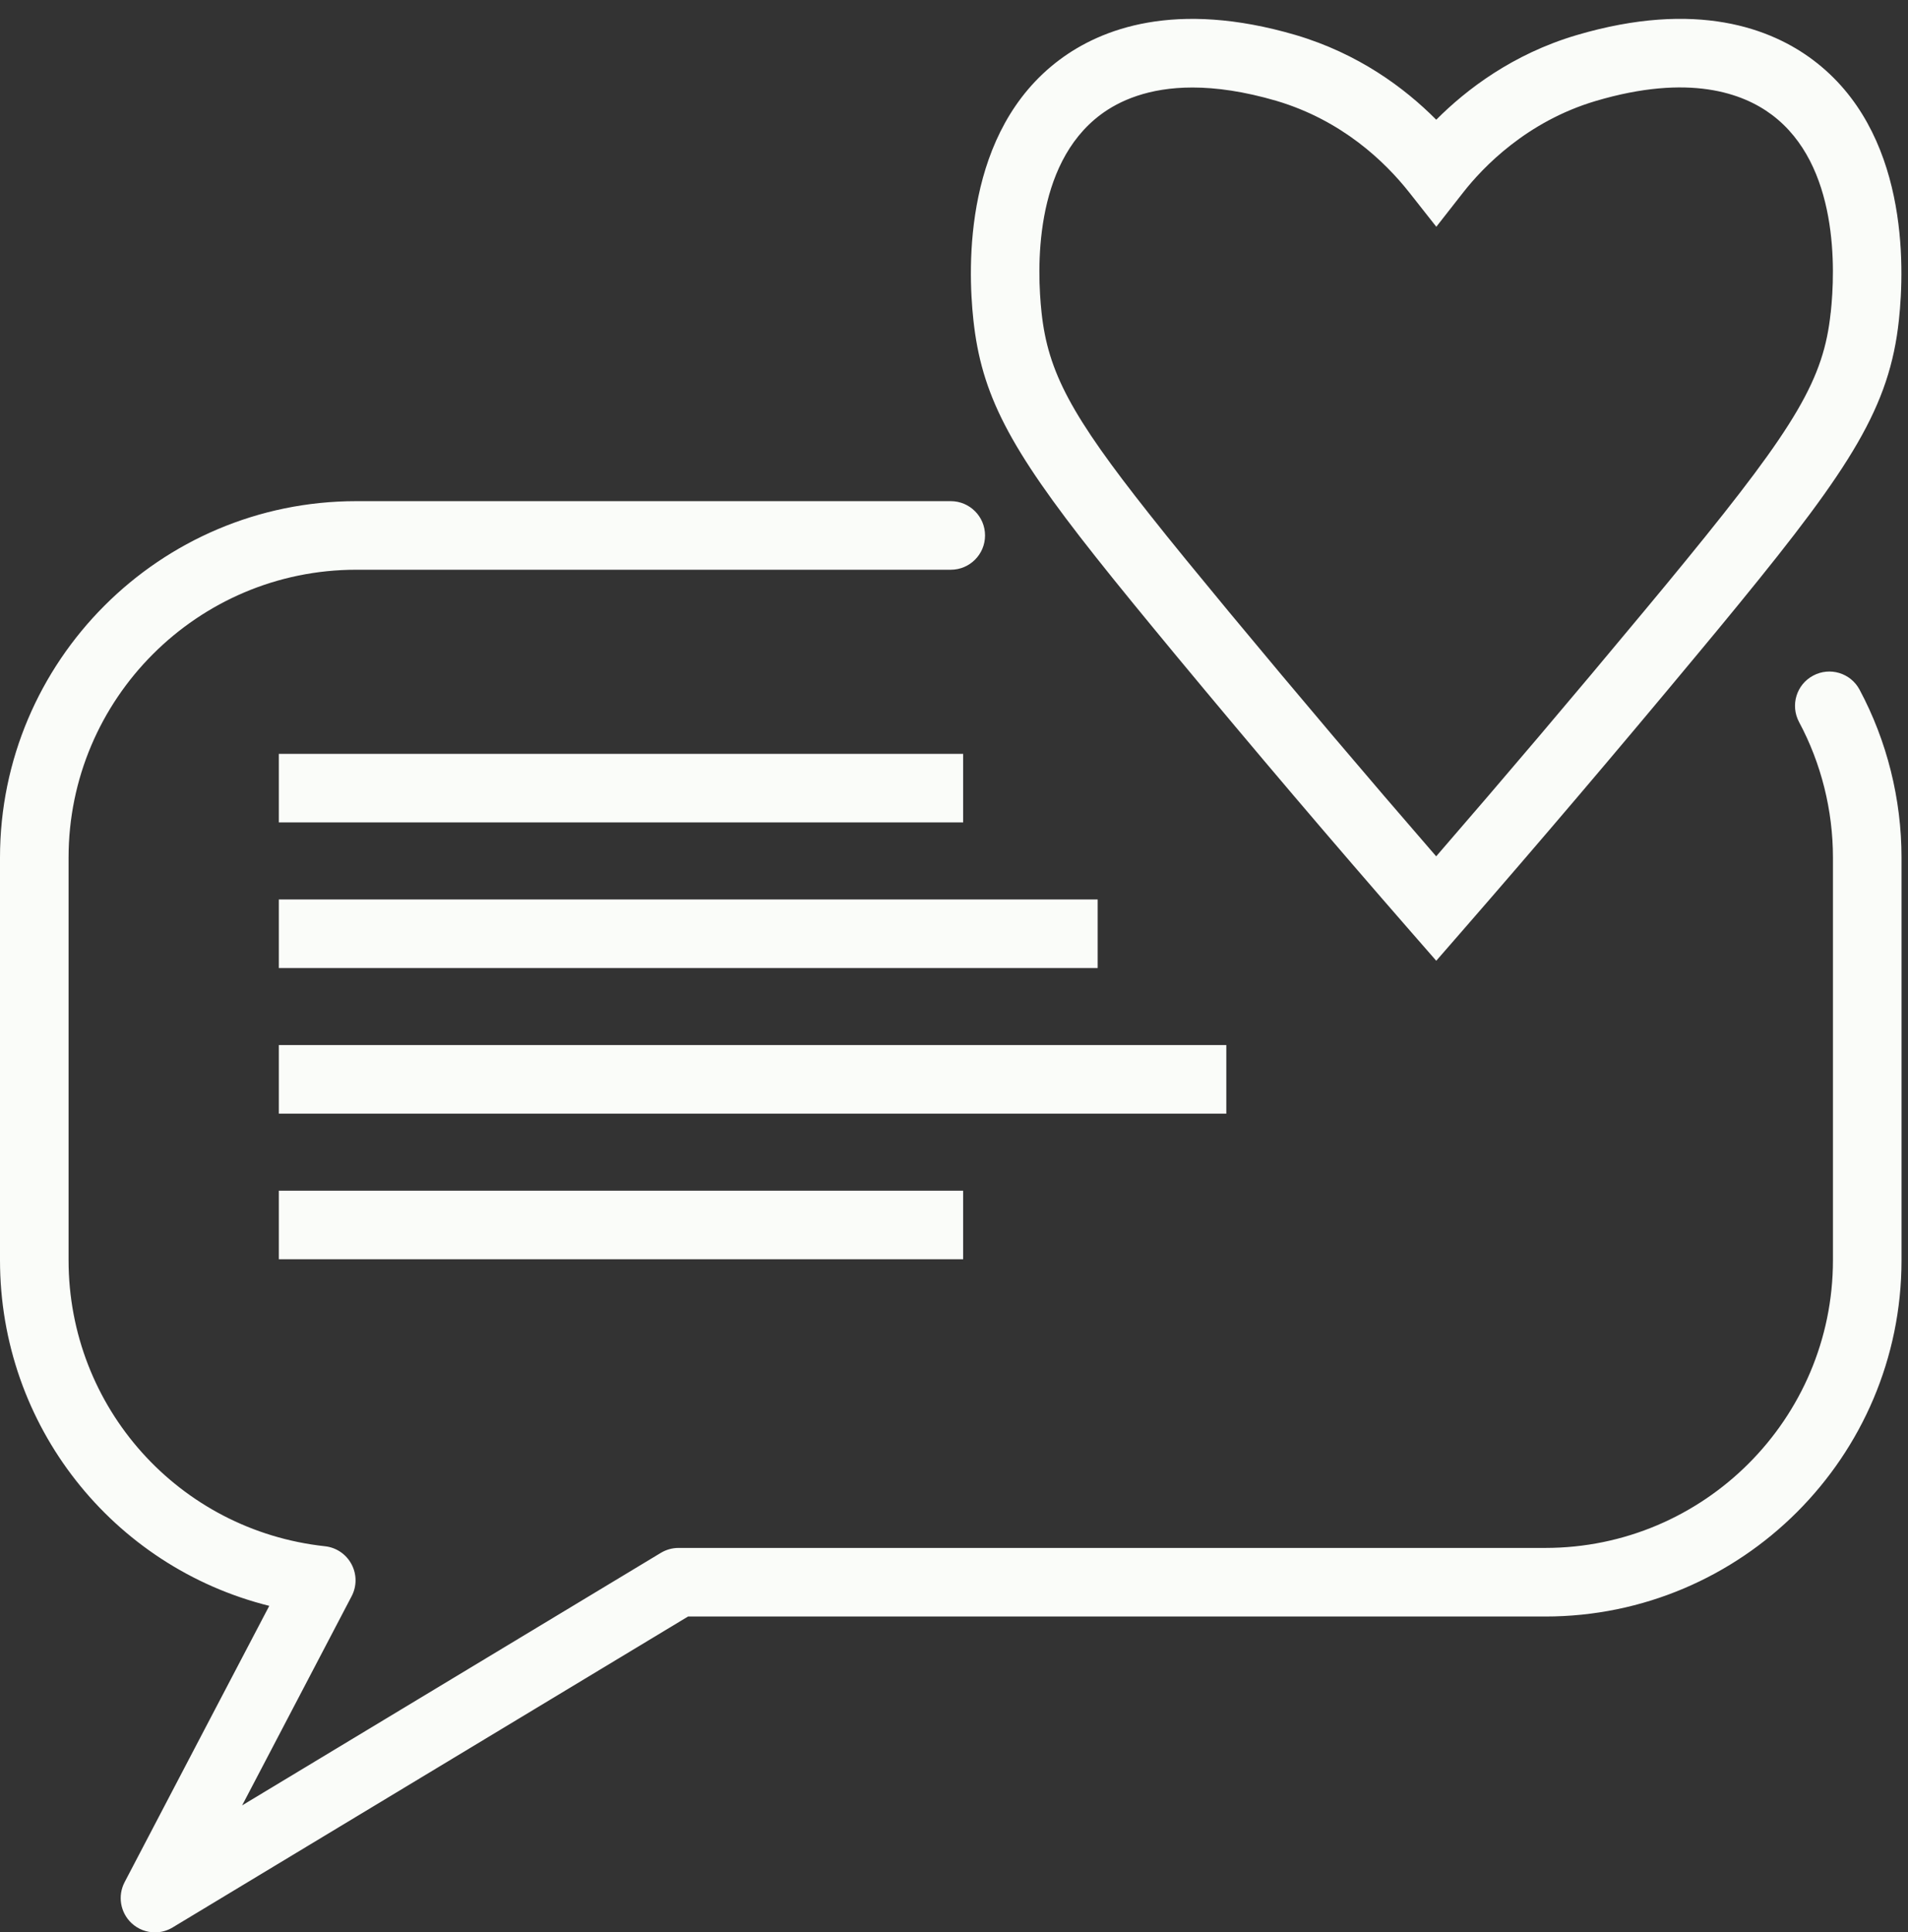 <?xml version="1.0" encoding="UTF-8" standalone="no"?><svg xmlns="http://www.w3.org/2000/svg" xmlns:xlink="http://www.w3.org/1999/xlink" fill="#000000" height="112.7" preserveAspectRatio="xMidYMid meet" version="1" viewBox="0.0 -1.1 111.3 112.7" width="111.3" zoomAndPan="magnify"><rect x="0.0" y="-1.1" width="111.3" height="112.7" fill="#333333" stroke="none"/><g id="change1_1"><path d="M 16.266 72.344 L 56.184 72.344 L 56.184 68.344 L 16.266 68.344 Z M 71.535 59.852 L 16.266 59.852 L 16.266 63.852 L 71.535 63.852 Z M 16.266 55.359 L 64.031 55.359 L 64.031 51.359 L 16.266 51.359 Z M 16.266 42.867 L 16.266 46.867 L 56.184 46.867 L 56.184 42.867 Z M 60.758 17.133 C 61.133 20.602 62.484 23.129 67.047 28.887 C 68.328 30.516 69.906 32.426 71.68 34.574 C 75.766 39.5 79.738 44.188 83.777 48.844 C 87.781 44.223 91.758 39.535 95.883 34.57 C 96.77 33.504 97.586 32.52 98.34 31.594 C 104.809 23.68 106.387 20.98 106.789 17.141 L 106.793 17.133 C 107.062 14.641 107.27 8.52 103.352 5.59 C 101.676 4.336 98.539 3.176 93.086 4.789 C 89.059 5.984 86.512 8.645 85.355 10.121 L 83.785 12.125 L 82.211 10.129 C 80.781 8.316 78.273 5.918 74.469 4.785 C 72.562 4.227 70.938 4.004 69.559 4.004 C 66.996 4.004 65.285 4.777 64.199 5.59 C 60.281 8.527 60.488 14.641 60.758 17.133 Z M 56.781 17.562 C 56.438 14.395 56.234 6.562 61.801 2.391 C 64.207 0.59 68.547 -1.121 75.59 0.945 C 79.23 2.027 81.914 4.004 83.781 5.883 C 85.535 4.121 88.238 2.055 91.953 0.953 C 98.996 -1.129 103.344 0.586 105.75 2.391 C 111.309 6.551 111.113 14.383 110.77 17.562 C 110.234 22.617 107.973 26.133 101.438 34.125 C 100.676 35.059 99.852 36.055 98.957 37.129 C 94.297 42.738 89.824 47.996 85.289 53.203 L 83.781 54.934 L 82.273 53.207 C 77.684 47.949 73.215 42.691 68.598 37.125 C 66.805 34.957 65.215 33.023 63.906 31.367 C 58.844 24.98 57.246 21.883 56.781 17.562 Z M 110.922 48.918 L 110.922 72.398 C 110.922 83.859 101.598 93.18 90.141 93.18 L 40.137 93.18 L 10.074 111.312 C 9.754 111.508 9.395 111.602 9.039 111.602 C 8.543 111.602 8.051 111.418 7.668 111.059 C 7.016 110.441 6.852 109.469 7.27 108.672 L 12.039 99.559 C 13.262 97.227 14.484 94.891 15.707 92.559 C 6.578 90.281 0 82.062 0 72.398 L 0 48.918 C 0 37.457 9.32 28.129 20.781 28.129 L 55.461 28.129 C 56.566 28.129 57.461 29.027 57.461 30.129 C 57.461 31.234 56.566 32.129 55.461 32.129 L 20.781 32.129 C 11.527 32.129 4 39.66 4 48.918 L 4 72.398 C 4 80.984 10.43 88.156 18.957 89.082 C 19.613 89.152 20.191 89.543 20.504 90.129 C 20.816 90.711 20.82 91.41 20.512 91.996 C 18.871 95.137 17.227 98.277 15.582 101.414 L 14.125 104.195 L 38.547 89.469 C 38.859 89.281 39.215 89.18 39.582 89.18 L 90.141 89.18 C 99.395 89.18 106.922 81.652 106.922 72.398 L 106.922 48.918 C 106.922 46.16 106.238 43.422 104.945 41.012 C 104.426 40.035 104.789 38.824 105.766 38.305 C 106.738 37.781 107.953 38.148 108.473 39.121 C 110.074 42.113 110.922 45.504 110.922 48.918" fill="#fafcf9"/></g></svg>